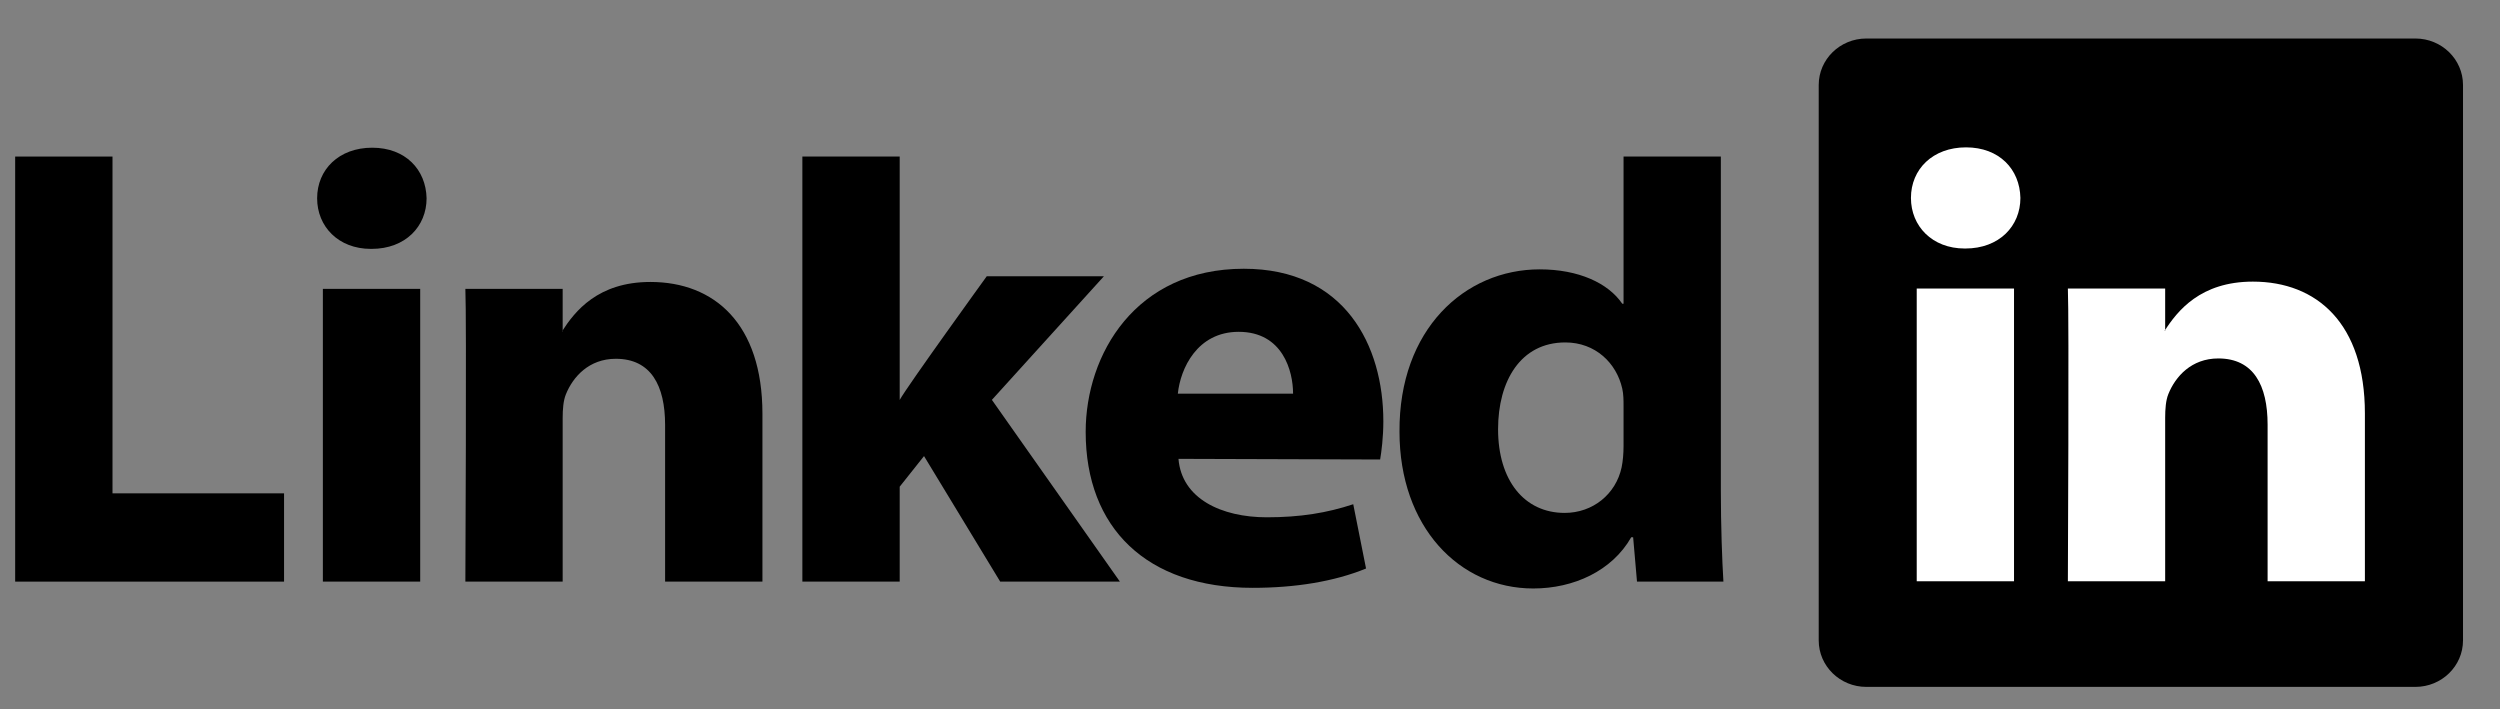 <svg width="74" height="21" viewBox="0 0 74 21" fill="none" xmlns="http://www.w3.org/2000/svg">
<rect x="0" y="0" width="74" height="21" fill="#808080" stroke="none"/>
<g clip-path="url(#clip0_5304_290)">
<path d="M53.834 2.515C53.834 1.756 54.465 1.14 55.243 1.14H71.496C72.274 1.14 72.905 1.756 72.905 2.515V18.957C72.905 19.716 72.274 20.332 71.496 20.332H55.243C54.465 20.332 53.834 19.716 53.834 18.957V2.515Z" fill="black"/>
<path fill-rule="evenodd" clip-rule="evenodd" d="M0.449 17.216H8.408V14.603H3.33V4.634H0.449V17.216Z" fill="black"/>
<path fill-rule="evenodd" clip-rule="evenodd" d="M12.438 17.216V8.55H9.557V17.216H12.438ZM10.997 7.367C12.002 7.367 12.627 6.701 12.627 5.869C12.608 5.019 12.002 4.372 11.017 4.372C10.031 4.372 9.387 5.019 9.387 5.869C9.387 6.701 10.012 7.367 10.979 7.367H10.997Z" fill="black"/>
<path fill-rule="evenodd" clip-rule="evenodd" d="M13.775 17.216H16.655V12.376C16.655 12.117 16.674 11.859 16.75 11.673C16.958 11.156 17.432 10.62 18.228 10.62C19.27 10.62 19.687 11.415 19.687 12.579V17.216H22.568V12.247C22.568 9.585 21.146 8.346 19.251 8.346C17.698 8.346 17.015 9.215 16.636 9.807H16.655V8.55H13.775C13.813 9.363 13.775 17.216 13.775 17.216Z" fill="black"/>
<path fill-rule="evenodd" clip-rule="evenodd" d="M26.631 4.634H23.75V17.216H26.631V14.406L27.351 13.5L29.606 17.216H33.149L29.36 11.836L32.676 8.177H29.208C29.208 8.177 26.84 11.451 26.631 11.839V4.634Z" fill="black"/>
<path fill-rule="evenodd" clip-rule="evenodd" d="M40.852 13.601C40.89 13.378 40.947 12.951 40.947 12.469C40.947 10.229 39.81 7.955 36.816 7.955C33.614 7.955 32.136 10.487 32.136 12.784C32.136 15.626 33.936 17.4 37.081 17.4C38.332 17.4 39.488 17.216 40.435 16.828L40.056 14.925C39.279 15.183 38.484 15.312 37.498 15.312C36.153 15.312 34.978 14.76 34.883 13.582L40.852 13.601V13.601ZM34.864 11.652C34.94 10.913 35.433 9.822 36.665 9.822C37.972 9.822 38.275 10.987 38.275 11.652H34.864Z" fill="black"/>
<path fill-rule="evenodd" clip-rule="evenodd" d="M48.057 4.634V8.99H48.019C47.602 8.38 46.73 7.973 45.575 7.973C43.357 7.973 41.406 9.748 41.425 12.779C41.425 15.589 43.187 17.419 45.385 17.419C46.579 17.419 47.716 16.901 48.284 15.903H48.341L48.455 17.216H51.013C50.975 16.606 50.937 15.552 50.937 14.517V4.634H48.057ZM48.057 13.205C48.057 13.426 48.038 13.648 48 13.833C47.83 14.628 47.147 15.182 46.314 15.182C45.12 15.182 44.343 14.221 44.343 12.705C44.343 11.282 45.006 10.136 46.333 10.136C47.223 10.136 47.849 10.746 48.019 11.504C48.057 11.67 48.057 11.855 48.057 12.021V13.205Z" fill="black"/>
<path fill-rule="evenodd" clip-rule="evenodd" d="M59.615 17.206V8.54H56.735V17.206H59.615ZM58.175 7.356C59.179 7.356 59.804 6.691 59.804 5.859C59.786 5.009 59.179 4.362 58.194 4.362C57.209 4.362 56.564 5.009 56.564 5.859C56.564 6.691 57.19 7.356 58.156 7.356H58.175Z" fill="white"/>
<path fill-rule="evenodd" clip-rule="evenodd" d="M61.209 17.206H64.089V12.366C64.089 12.107 64.108 11.848 64.184 11.663C64.392 11.146 64.866 10.61 65.662 10.61C66.704 10.61 67.121 11.404 67.121 12.569V17.206H70.001V12.237C70.001 9.575 68.58 8.336 66.685 8.336C65.131 8.336 64.449 9.205 64.07 9.796H64.089V8.54H61.209C61.247 9.353 61.209 17.206 61.209 17.206Z" fill="white"/>
</g>
<defs>
<clipPath id="clip0_5304_290">
<rect width="73.244" height="20" fill="white" transform="translate(0 0.691)"/>
</clipPath>
</defs>
</svg>
